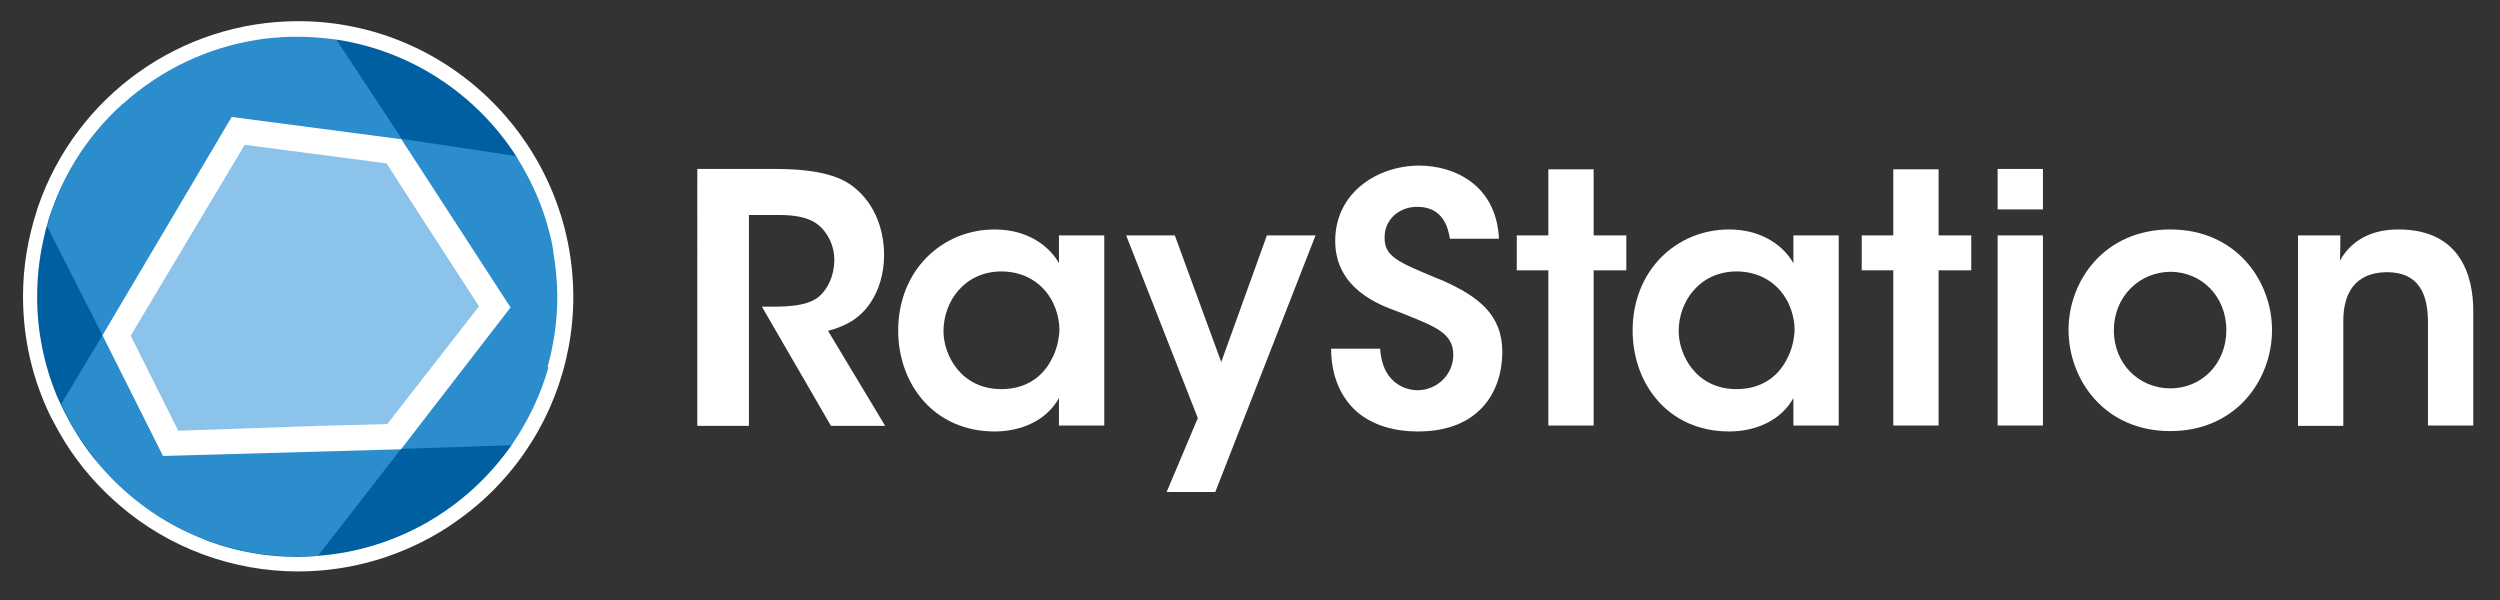 <?xml version="1.0" encoding="utf-8"?>
<!-- Generator: Adobe Illustrator 21.0.2, SVG Export Plug-In . SVG Version: 6.00 Build 0)  -->
<svg version="1.1" id="BW_-_White_bg" xmlns="http://www.w3.org/2000/svg" xmlns:xlink="http://www.w3.org/1999/xlink" x="0px"
	 y="0px" viewBox="0 0 673.3 161.6" style="enable-background:new 0 0 673.3 161.6;" xml:space="preserve">
<rect x="0" y="0" width="673.3" height="161.6" fill="#333333" stroke="none"/>
<style type="text/css">
	.st0{fill:#FFFFFF;}
	.st1{fill:#005FA1;}
	.st2{fill:#2C8DCD;}
	.st3{fill:#8CC3EA;}
</style>
<g id="Type_-_White_1_">
	<path class="st0" d="M187.8,45.5h20.9c10.7,0,16.9,1.7,20.6,4.4c5.7,4.1,8.8,11.1,8.8,18.8c0,5-1.4,9.5-3.7,12.9
		c-3,4.4-6.9,6.3-11.4,7.5l15.4,25.6h-14.6l-18.6-32.1h2.7c4.6,0,9.5-0.3,12.4-2.5c2.7-2.2,4.4-5.9,4.4-10.1c0-4.2-2.1-8-5.1-10
		c-2.5-1.6-5.9-2.1-9.8-2.1h-8.1v56.8h-13.9L187.8,45.5L187.8,45.5z"/>
	<path class="st0" d="M297.4,114.6h-12.2v-7.4c-3.3,6-10.1,9-17.3,9c-16.4,0-26-12.8-26-27.2c0-16.1,11.7-27.2,26-27.2
		c9.3,0,15,4.9,17.3,9.1v-7.5h12.2V114.6z M254.1,89.2c0,6.3,4.6,15.6,15.6,15.6c6.8,0,11.3-3.5,13.6-8.2c1.2-2.2,1.8-4.7,2-7.2
		c0.1-2.4-0.4-4.9-1.4-7.2c-2.1-4.9-6.9-9.1-14.3-9.1C259.7,73.2,254.1,81.2,254.1,89.2L254.1,89.2z"/>
	<path class="st0" d="M322.6,112.6l-19.3-49.2h13.1l12.5,34.1l12.3-34.1h13.1l-27,69.1h-13.1L322.6,112.6z"/>
	<path class="st0" d="M417,72.8h-8.5v-9.4h8.5V45.6h12.2v17.8h8.8v9.4h-8.8v41.8H417V72.8z"/>
	<path class="st0" d="M509.9,72.8h-8.5v-9.4h8.5V45.6h12.2v17.8h8.8v9.4h-8.8v41.8h-12.2V72.8z"/>
	<path class="st0" d="M495.2,114.6H483v-7.4c-3.3,6-10.1,9-17.3,9c-16.4,0-26-12.8-26-27.2c0-16.1,11.7-27.2,26-27.2
		c9.3,0,15,4.9,17.3,9.1v-7.5h12.2V114.6z M452.1,89.2c0,6.3,4.6,15.6,15.6,15.6c6.8,0,11.3-3.5,13.6-8.2c1.2-2.2,1.8-4.7,2-7.2
		c0.1-2.4-0.4-4.9-1.4-7.2c-2.1-4.9-6.9-9.1-14.3-9.1C457.7,73.2,452.1,81.2,452.1,89.2L452.1,89.2z"/>
	<path class="st0" d="M538,45.5h12.2v10.9H538V45.5z M538,63.4h12.2v51.2H538V63.4z"/>
	<path class="st0" d="M557.1,88.8c0-13.1,9.6-27,27.4-27c17.8,0,27.4,13.9,27.4,27.1c0,13.3-9.6,27.2-27.4,27.2
		S557.1,102.2,557.1,88.8L557.1,88.8z M569.3,89c0,9,6.8,15.6,15.2,15.6s15.1-6.6,15.1-15.7c0-9.1-6.7-15.7-15.1-15.7
		C576.1,73.3,569.3,79.9,569.3,89L569.3,89z"/>
	<path class="st0" d="M618.8,63.4h11.5c0,2.2,0,4.4-0.1,6.8c2.2-4,6.8-8.5,16-8.4c16.7,0.1,19.9,12.9,19.9,21.9v30.9h-12.2V86.8
		c0-7.7-2.5-13.5-11.1-13.5c-8.7,0.1-11.7,5.9-11.7,13.1v28.3h-12.2V63.4H618.8z"/>
	<path class="st0" d="M381.9,116.2c-7.4,0-13.5-2.2-17.5-6.3c-3.8-3.9-5.9-9.4-5.9-16h13.2c0.7,10.9,9,11.2,10,11.2
		c5.4,0,9.7-4.3,9.7-9.5c0-5.7-4.5-7.5-12.7-10.8l-2-0.8c-5.1-1.8-17.1-6.2-17.1-19.1c0-13.2,11.6-20.3,22.6-20.3
		c9.5,0,20.8,5.2,21.5,19.7h-13.2c-0.5-2.8-1.7-8.6-8.8-8.6c-5,0-8.8,3.5-8.8,8.2c-0.1,5.1,3.4,6.6,14,11l1.5,0.6
		c9.7,4.3,16.2,9.2,16.2,19.3C404.6,105.2,398.6,116.2,381.9,116.2z"/>
</g>
<g id="Symbol_-_Blue_3_">
	<circle class="st1" cx="79.7" cy="80.2" r="71.4"/>
	<g>
		<g>
			<path class="st2" d="M69.6,10.5c-13.4,2-25.9,8-36.1,17.1l28.8,3.9L75.1,9.9C73.3,10,71.4,10.2,69.6,10.5z"/>
			<path class="st2" d="M149.3,67.6c-0.1-0.3-0.1-0.6-0.1-0.9c-0.4-1.9-0.8-3.8-1.3-5.7c-1.6-5.8-4-11.3-7-16.5
				c-0.4-0.7-0.8-1.3-1.2-2c-0.1-0.1-0.2-0.2-0.2-0.4l-31.3-4.7l-17.8-27c-0.3,0-0.6-0.1-0.9-0.1c-3.2-0.4-6.3-0.6-9.2-0.6
				c-1.3,0-2.7,0-4.4,0.1c-0.2,0-0.5,0-0.7,0l-15.3,4l-13.4,5.6l-13,8.1c-0.2,0.2-0.4,0.4-0.6,0.6c-4.3,4-8.2,8.5-11.4,13.4
				c-3.2,4.8-5.7,10.1-7.6,15.6l-0.1,0.2c-0.2,0.6-0.4,1.3-0.6,1.9c0,0.1-0.2,0.8-0.2,0.8v0.1c-0.1,0.3-0.2,0.6-0.3,0.9l14.9,29.3
				l-11.1,18.5c0.1,0.2,0.2,0.4,0.3,0.6c2.3,4.9,5.1,9.5,8.5,13.7c0.1,0.2,0.3,0.4,0.5,0.6L38,134.2l17.4,11.1
				c0.3,0.1,0.7,0.3,1,0.4c7.7,2.8,15.7,4.2,23.9,4.2c1.3,0,2.8-0.1,4.5-0.2c0.3,0,0.6,0,0.9-0.1l22.3-28.7l29.8-1
				c0.1-0.2,0.3-0.4,0.4-0.6c4.2-6.1,7.4-12.9,9.5-20.1c0.1-0.3,0.1-0.6,0.2-0.8c1.7-6.1,2.6-12.4,2.6-18.7
				C150.4,75.8,150,71.7,149.3,67.6z"/>
		</g>
		<path class="st2" d="M55.3,145.4l-11.5-22.6l-18.2,1C33.5,133.5,43.7,140.9,55.3,145.4z"/>
	</g>
	<path class="st0" d="M80.3,5.7c-31.6,0-59.8,20.1-70.1,50.1c0,0-0.3,0.8-0.3,1c-2.4,7.4-3.7,15.1-3.7,23c0,11.4,2.5,22.3,7.5,32.5
		c0.1,0.3,0.3,0.6,0.5,0.9l0.2,0.4c3.7,7.2,8.5,13.7,14.3,19.3c1.1,1,2.2,2.1,3.4,3.1c13.4,11.6,30.6,17.9,48.2,17.9
		c14.4,0,28.4-4.2,40.4-12c5.1-3.4,9.9-7.3,14-11.8c12.7-13.7,19.7-31.6,19.7-50.2C154.3,39,121.1,5.7,80.3,5.7z M147.6,99.3
		c-2.1,7.2-5.3,13.9-9.5,20.1c-0.1,0.2-0.3,0.4-0.4,0.6c-12.2,17.3-31.1,28.1-52.1,29.7c-0.3,0-0.6,0-0.9,0.1
		c-1.7,0.1-3.1,0.2-4.5,0.2c-8.2,0-16.3-1.4-23.9-4.2c-0.3-0.1-0.7-0.3-1-0.4l0,0c-11.6-4.4-21.8-11.9-29.7-21.6l0,0
		c-0.1-0.2-0.3-0.4-0.4-0.5c-3.4-4.3-6.2-8.9-8.5-13.7c-0.1-0.2-0.2-0.4-0.3-0.6l0,0c-0.2-0.5-0.5-1-0.7-1.5
		c-0.1-0.2-0.2-0.4-0.3-0.7l-0.2-0.4C11.8,98,10,89.1,10,80c0-5,0.5-10,1.6-15c0.2-0.8,0.3-1.5,0.5-2.2l0.1-0.5
		c0.1-0.4,0.2-0.7,0.3-1.1l0,0l0,0c0.1-0.3,0.2-0.6,0.3-0.9v-0.1c0,0,0.2-0.6,0.2-0.8c0.2-0.6,0.4-1.3,0.6-1.9l0.1-0.2
		c1.9-5.5,4.4-10.7,7.6-15.6s7.1-9.5,11.4-13.4c0.2-0.2,0.4-0.4,0.6-0.5l0,0l0,0l0,0c10.2-9.1,22.6-15,36.1-17.1
		c1.8-0.3,3.6-0.5,5.6-0.6c0.2,0,0.4,0,0.7-0.1c1.6-0.1,3-0.1,4.4-0.1c3,0,6.1,0.2,9.2,0.6c0.3,0,0.6,0.1,0.9,0.1
		c20,2.9,37.7,14.3,48.8,31.4c0.1,0.1,0.2,0.2,0.2,0.3c0.1,0.1,0.2,0.2,0.2,0.4c0.4,0.7,0.8,1.3,1.2,2c3,5.2,5.4,10.7,7,16.5
		c0.5,1.9,1,3.8,1.3,5.7c0.1,0.3,0.1,0.6,0.1,0.9c0.7,4.1,1.1,8.2,1.1,12.2c0,6.3-0.9,12.6-2.6,18.7
		C147.7,98.8,147.7,99.1,147.6,99.3z"/>
	<polygon class="st3" points="104.9,42.7 65.3,37.5 33.5,90.8 46.7,117.4 86,116 105.2,115.5 130.8,82.6 117.8,62.6 	"/>
	<path class="st0" d="M104.3,114.2l-18.5,0.5L48,116L35.2,90.4L65.9,39l38.2,5l12.4,19.2L129,82.5L104.3,114.2z M137.5,82.8
		l-29.4-45.3l-45.7-6L27.6,90.3l16.3,32.5L108,121"/>
</g>
</svg>
